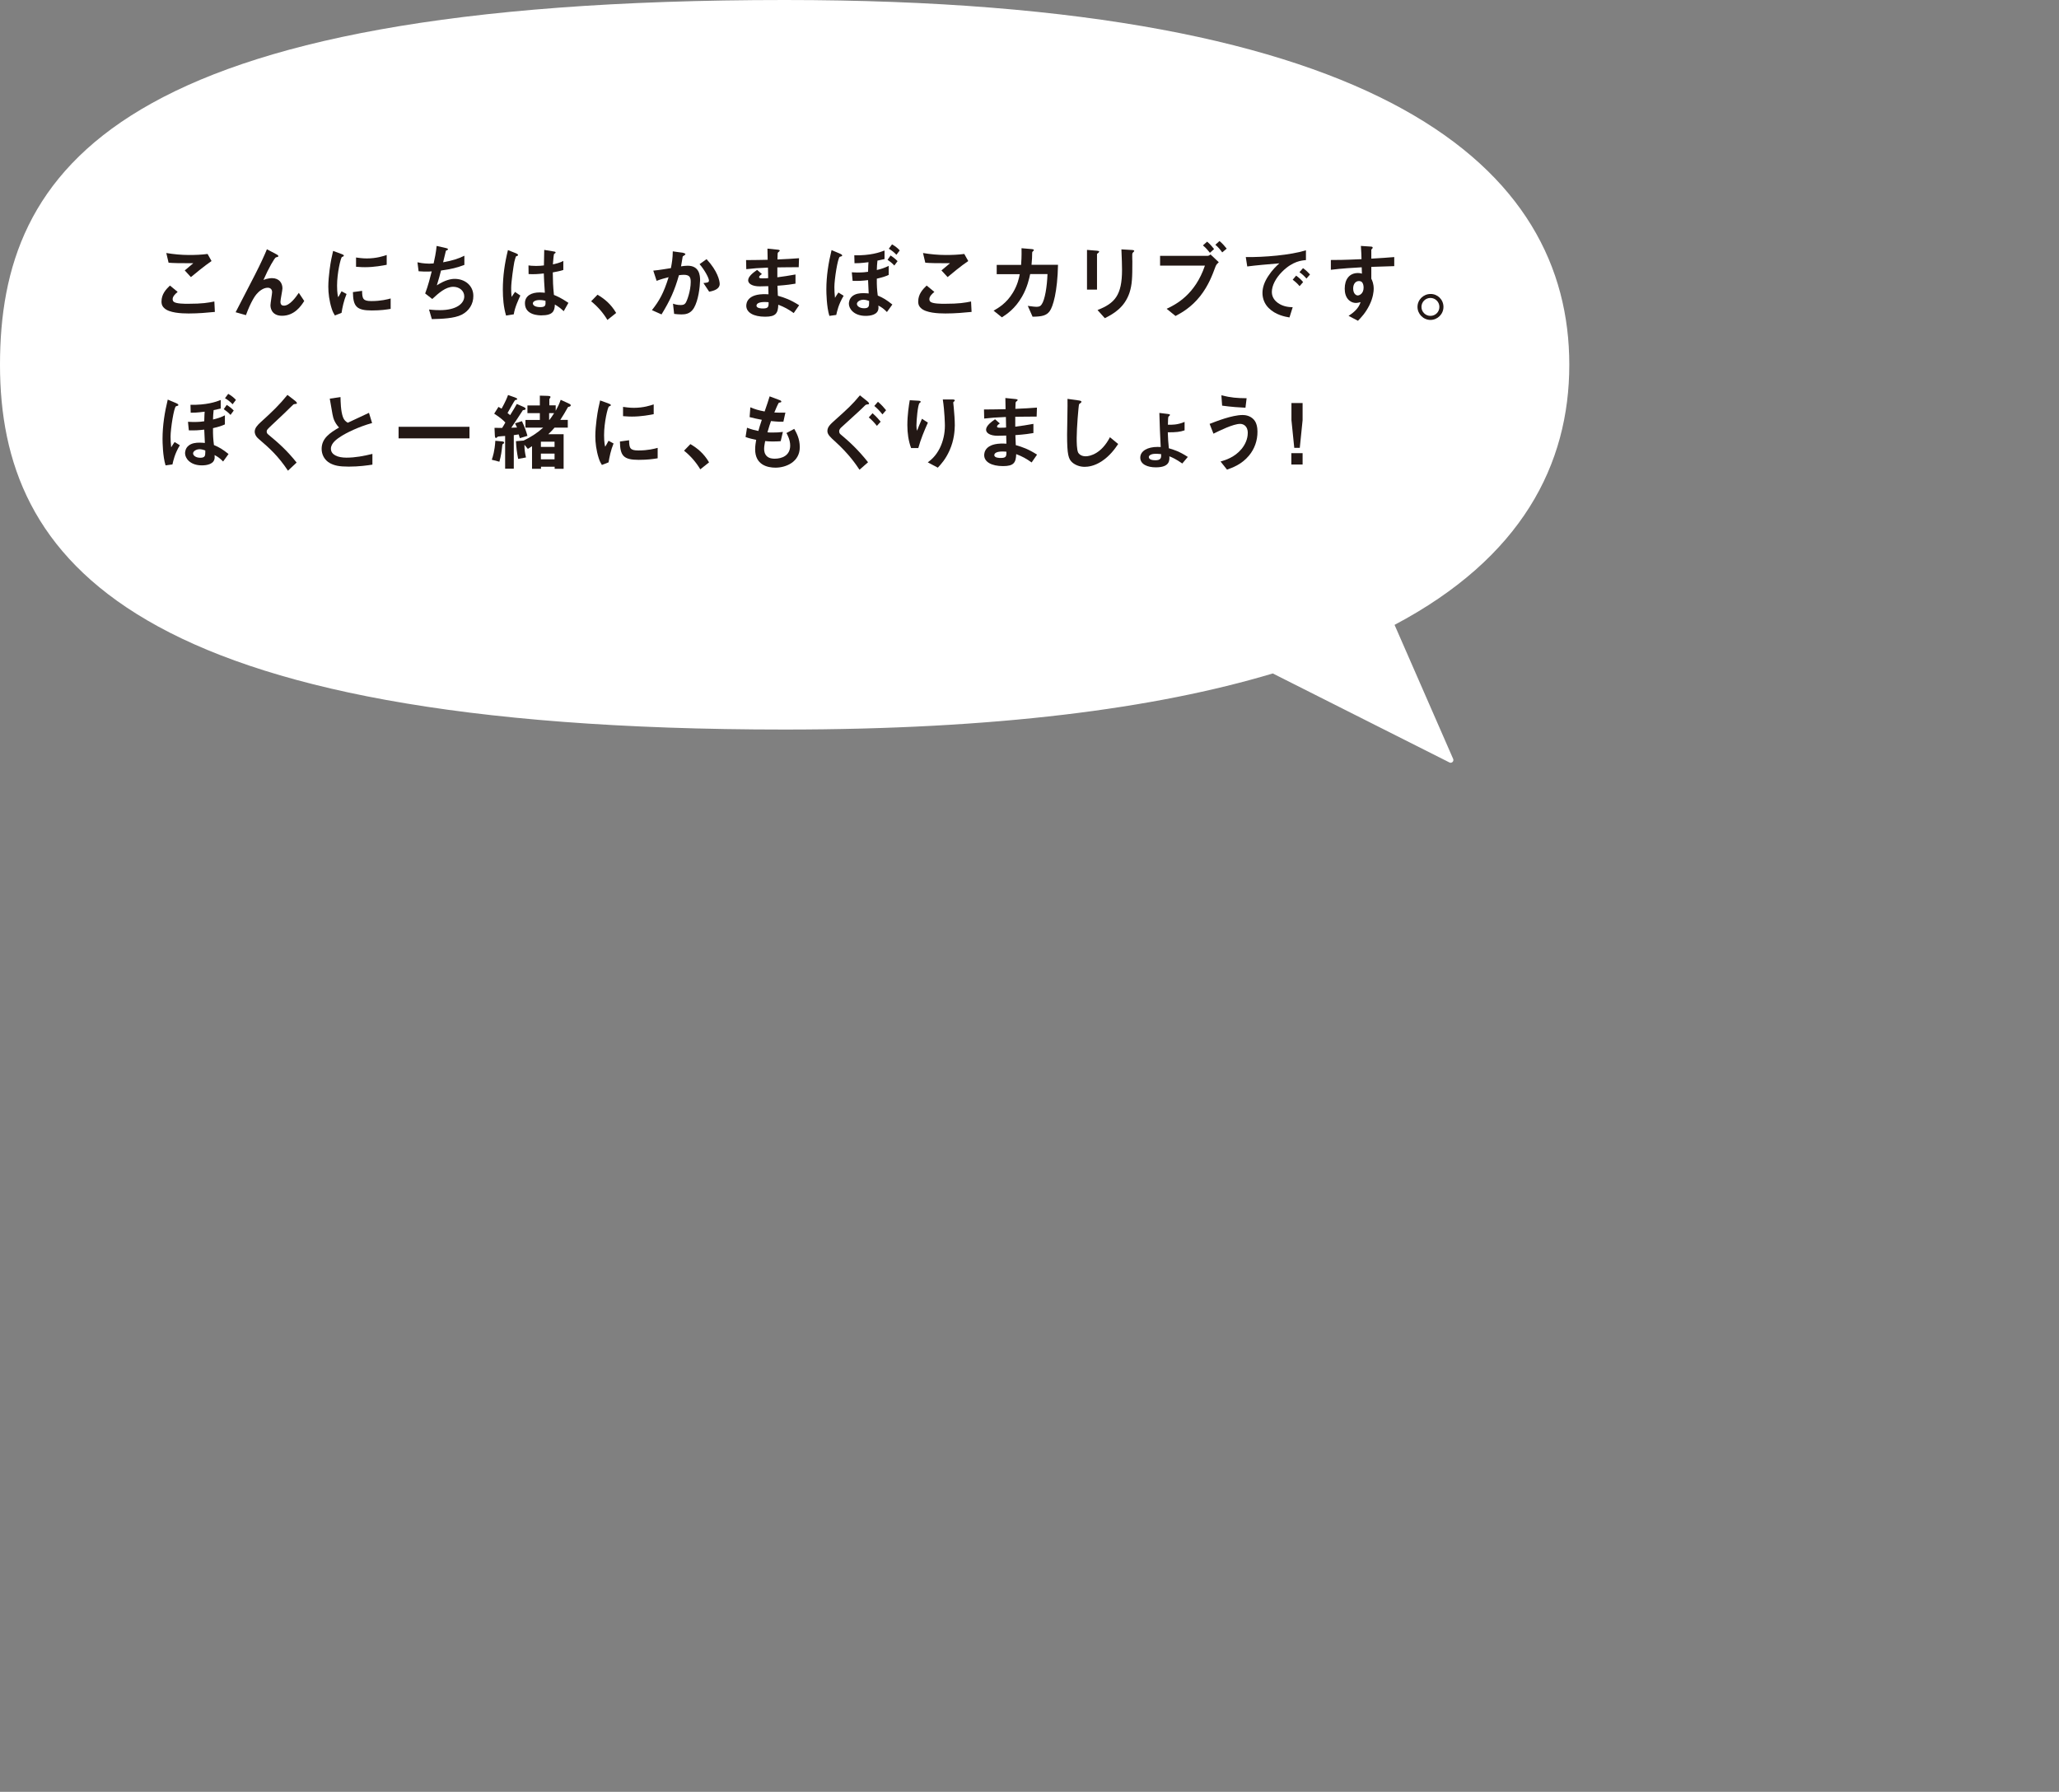 <?xml version="1.0" encoding="utf-8"?>
<!-- Generator: Adobe Illustrator 24.2.0, SVG Export Plug-In . SVG Version: 6.00 Build 0)  -->
<svg version="1.1" id="レイヤー_1" xmlns="http://www.w3.org/2000/svg" xmlns:xlink="http://www.w3.org/1999/xlink" x="0px"
	 y="0px" width="1974.9px" height="1718.8px" viewBox="0 0 1974.9 1718.8" style="enable-background:new 0 0 1974.9 1718.8;"
	 xml:space="preserve">
<rect x="0" y="0" width="1974.9" height="1718.8" fill="#808080" stroke="none"/>
<style type="text/css">
	.st0{fill:#FFFFFF;}
	.st1{fill:#231815;}
</style>
<g>
	<g>
		<g>
			<path class="st0" d="M1505.2,349.9C1505.2,162.6,1330.5,0,752.6,0C110.9,0,0,162.6,0,349.9c0,187.3,125.9,349.9,752.6,349.9
				c202.1,0,354.9-19.9,468.2-53.8l168.9,85.1c2.1,1.6,5-0.4,4.2-2.9l-56.3-128.8C1459.5,534.9,1505.2,445.6,1505.2,349.9z"/>
		</g>
	</g>
	<g>
		<path class="st1" d="M181,300.7c-7.2,0-18.7-0.6-23.4-5.1c-1.3-1.1-2.7-2.9-2.7-6.3c0-7.2,4.3-11.7,8.1-15.4l7.4,6.1
			c-2,1.7-4.8,4.2-4.8,6.9c0,1.5,0.6,2.2,1.1,2.6c2.3,1.9,10.2,1.9,13.7,1.9c13.9,0,19.1-1,25.2-2.2l0.5,10
			C199.1,299.9,190.4,300.7,181,300.7z M183.1,265.8l-5.9-6.4l8.2-6.9c-13.4,0-18.9-0.1-23.7-0.5l-2.2-9.3
			c7.2,1.2,14.5,1.9,21.8,1.9c5.9,0,11.9-0.2,17.8-1l3.8,6.8C195.9,255.2,187.6,262.1,183.1,265.8z"/>
		<path class="st1" d="M270.5,302.9c-11.1,0-11.1-9.4-11.1-9.9c0-2,1.6-11.4,1.6-12.7c0-2.9-1.8-4.3-4.2-4.3
			c-4.4,0-8.5,3.5-10.7,6.1c-1.2,1.3-5.5,7.2-10.2,20.2l-9.9-2.8c19.5-37.6,21.5-41.6,25.1-49.3c2.7-5.9,3.9-8.5,4.9-11.1l9.1,4.8
			c0.5,0.2,1.9,1,1.9,1.8c0,0.3-0.3,0.6-0.6,0.7c-0.2,0.1-1.5,0.3-1.8,0.5c-1.2,0.4-6.9,10.1-11.9,21.6c4.1-1.6,7.5-1.7,8.1-1.7
			c7.1,0,10.1,4.8,10.1,9.8c0,1.9-1.9,10.7-1.9,12.8c0,2.8,1.3,3.8,3.3,3.8c5.6,0,11.3-7.9,14.3-12.3l5.2,7.8
			C289,293.2,282.6,302.9,270.5,302.9z"/>
		<path class="st1" d="M327.6,300.1l-6.4,2.5c-1.3-2.1-2-3.4-3-6.4c-2.4-7.5-3.3-15-3.3-21.2c0-5.2,0.6-11.1,1.2-15.9
			c1.1-8.7,2.3-13.6,3.4-18.4l8.2,3c0.6,0.2,2.1,0.8,2.1,1.5c0,0.2-0.1,0.5-0.4,0.7c-0.2,0.1-1.2,0.5-1.4,0.6
			c-1.2,0.7-4.7,15.3-4.7,27.5c0,1.4,0,7.6,1.1,11.1c1-1.7,1.5-2.5,3.2-5.7l4.8,2.6C329.7,288.6,328.4,294.9,327.6,300.1z
			 M356.5,297.8c-14.7,0-17.8-4-18-17.6l8.8-1.2c0.1,7.7,0.9,9.8,9,9.8c9.2,0,15.5-1.7,18.4-2.5v10
			C370.5,297,365.1,297.8,356.5,297.8z M350.1,256.3c-0.6,0-4.4,0-8.6-0.4V247c2.3,0.3,6,0.9,10.3,0.9c9.4,0,16.1-2.3,19.1-3.3v9.4
			C367.2,254.7,359,256.3,350.1,256.3z"/>
		<path class="st1" d="M442.8,301.9c-7.1,3.6-19.3,4-28.6,4.2l-2.7-9.2c4.9,0.6,9.5,0.6,10.5,0.6c16,0,23.3-6.5,23.3-13.2
			c0-5.5-4.9-9.2-10.5-9.2c-7.4,0-14,6-20.2,11.7l-6.8-5.3c2.7-7,5-16,6.3-21.2c-1.7,0.2-3.5,0.2-5,0.2c-0.7,0-4.4,0-7.6-0.3
			l-1.1-8.6c5.6,1.3,10.8,1.3,11.3,1.3c1.5,0,2.9-0.1,4.2-0.2c0.9-3.8,2.3-10.5,2.9-16.8l9.2,2.1c0.6,0.2,1.7,0.5,1.7,1
			c0,0.9-1,0.9-2,1.5c-0.4,1.5-2.3,9.4-2.7,11.1c9.5-1.8,14.3-3.3,20.4-6.3v8.8c-7.1,2.7-12.4,4-22.4,5.4c-0.6,2.5-2.3,8.9-4,14.2
			c8.2-5.3,13.8-6.2,17.1-6.2c9.9,0,17.9,6.5,17.9,16.3C454.1,291.6,449.9,298.3,442.8,301.9z"/>
		<path class="st1" d="M492.8,301.5l-7.4,1.2c-2.4-8.1-3.1-16.6-3.1-25c0-12.8,1.8-25.4,4.9-37.8l7.8,3.1c0.2,0.1,1.9,0.8,1.9,1.6
			c0,0.2-0.1,0.4-0.3,0.6s-1.3,0.6-1.5,0.6c-0.6,0.4-1.5,4.5-1.8,5.5c-0.7,3.6-3,18.8-3,25c0,0.9,0,5.2,0.4,8.5l3.3-4.8l5.1,3.5
			C497.4,287.2,493.7,295,492.8,301.5z M540.7,298.5c-2.9-2.7-5.1-4.4-8.5-6.4c-0.2,6.2-1.8,10.4-12.8,10.4c-2.3,0-15.9,0-15.9-11.6
			c0-7.3,6.4-10.4,14.2-10.4c1.6,0,3.3,0.2,4.9,0.3c-0.6-9.6-0.9-13-1-18.5c-5.2,0.6-9.6,0.9-14.6,0.6l-0.1-8.3
			c1.5,0.2,3.5,0.5,7.3,0.5c3.1,0,5.2-0.2,7.5-0.5c0.2-6.1,0.2-6.9,0.3-14.9l9,1.5c1.7,0.2,1.9,0.6,1.9,1.1c0,0.4-0.7,0.8-1.5,1.3
			c-0.5,2-0.7,5.6-1.1,10c2.3-0.5,6.9-1.5,10-3.3v8.7c-3.3,1.1-7.5,1.8-10.1,2.3c0.1,8.7,0.2,12.6,1.1,21.6
			c3.1,1.3,6.6,2.7,13.9,7.6L540.7,298.5z M517.5,287.8c-3.8,0-6.4,1.4-6.4,3.2c0,1.9,2.3,3.6,7.1,3.6c5.3,0,5.2-1.9,5-6.1
			C522,288.2,519.9,287.8,517.5,287.8z"/>
		<path class="st1" d="M573.1,282.7c6.8,4,12.9,9,17.9,17.5l-8.4,6.7c-4.2-7-9.3-12.8-15.6-17.9L573.1,282.7z"/>
		<path class="st1" d="M665.6,295.4c-3.5,5.9-8.6,6.2-12.1,6.2c-2.2,0-4.7-0.2-6.9-0.5l-1.1-9.8c1.8,0.6,4.1,1.3,7.3,1.3
			c2.4,0,3.7-0.4,4.8-2c1.5-2.2,4.9-11.9,4.9-20.1c0-4.3-0.9-6.9-6.7-6.9c-1.5,0-3.1,0.2-4.6,0.4c-4.2,14.8-8.5,24.2-16.7,37.6
			l-9.2-4.1c7.1-9,11.2-16.2,16-31.6c-4,1-7.3,1.9-11.5,3.5l-3.2-9.8c5.9-0.5,13.3-1.9,16.9-2.4c1-5.2,1.7-9.4,1.8-16.1l9.8,1.4
			c0.6,0.1,2.3,0.6,2.3,1.3c0,0.3-0.2,0.6-1,1.1c-1.5,0.9-1.6,1-1.7,1.8c-0.4,2.9-1,5.7-1.5,8.8c1.8-0.3,4.2-0.6,6.4-0.6
			c11,0,11.9,9,11.9,13.9C671.3,275.5,669.9,288,665.6,295.4z M680.2,279.8l-5.5-8.3c3.5-0.3,5.3-0.5,5.3-2.4c0-2.5-4.5-10.6-9-15.7
			l6.7-4.8c10.6,11.3,12.6,20.8,12.6,23.7C690.4,276.9,685.4,278.9,680.2,279.8z"/>
		<path class="st1" d="M761.3,300.3c-5.2-3.7-8.8-5.7-14.8-8c-0.3,8.2-2.3,11.5-12.6,11.5c-11.1,0-18.1-4-18.1-10.5
			c0-2.3,0.8-11.7,19-11.1l2.3,0.1l-0.2-7.8c-1.5,0.1-5.9,0.2-8.2,0.2c-7.4,0-11.1-2.7-11.1-5.8c0-4,5.5-7.8,8.6-10l4.6,4
			c-1.5,1-2.7,1.9-2.7,3c0,1.1,1.7,1.1,3.1,1.1c2.7,0,3.7,0,5.6-0.2l-0.2-10.1c-9.3,0.4-13.9,0.7-20.8,1.5l-0.2-8.7
			c9.2,0,13.6-0.2,20.7-0.3l-0.2-10.7l9.8,1c1.5,0.2,2,0.4,2,1c0,0.3-0.2,0.4-1,1.1c-0.3,0.2-0.9,0.7-1,1.5c0,0.1-0.1,1.6-0.2,5.8
			c10.3-0.5,13.1-0.6,20.7-1.2l-0.3,8.6c-9,0-16.5,0.2-20.5,0.2v9.5c7-0.9,10-1.4,17.4-2.7v8.8c-3.5,0.6-7.8,1.3-17.3,2
			c0.2,4,0.2,4.8,0.4,9.6c6.7,1.9,12,3.8,20.4,9.1L761.3,300.3z M733.4,289.7c-5.2,0-7.8,1.4-7.8,3.5c0,2.7,5.2,2.7,6.1,2.7
			c5.2,0,5.6-1.5,5.5-6C736.3,289.8,735.2,289.7,733.4,289.7z"/>
		<path class="st1" d="M802.1,302.1l-6.6,0.9c-2.7-8.6-2.9-22.5-2.9-25.4c0-12.8,2-25.4,5-37.7l8.3,3.5c0.8,0.3,1.9,1,1.9,1.7
			c0,0.2-0.1,0.4-0.4,0.6c-0.2,0.2-1.5,0.5-1.9,0.6c-2,1.1-5.2,21.7-5.2,29.1c0,3.2,0.2,7.1,0.6,10.3c0.7-1.3,1.9-3.1,3.3-5.1l5,3.1
			C804.2,292,802.9,298.6,802.1,302.1z M850.7,299.3c-2.9-3-4.8-4.4-8.2-6.2c0,0.3,0.1,1.9,0.1,2.1c0,6.8-7.8,7.8-12.3,7.8
			c-11.3,0-16.1-6.9-16.1-11.6c0-1.3,0.3-5,3.6-7.5c2.9-2.2,6.6-2.7,10.3-2.7c2.3,0,4,0.2,5.1,0.3c-0.3-6.9-0.4-8.4-0.6-12.8
			c-4.9,0.6-8.8,0.9-14.8,0.7l-0.8-8.2c2.4,0.1,3.6,0.2,5.2,0.2c5.8,0,8.5-0.4,10.4-0.7c0.2-6.2,0.2-7.1,0.4-9.2
			c-7.7,1-10.8,1-13.4,1l-0.2-7.6c15.3,0.3,24.1-2.7,29-4.6v8.2c-2.5,0.6-5.1,1.1-6.8,1.5c-0.4,3.5-0.5,5.7-0.6,9
			c4.1-0.9,7.6-2.1,11.4-4v8.7c-3.1,1.4-5.7,2.3-11.4,3.6c-0.1,6.9,0.2,10.6,0.9,16.2c5.2,2.2,8.2,4,14,8.6L850.7,299.3z
			 M833.6,288.7c-2.7-1-4.4-1.2-5.5-1.2c-3.1,0-6.2,1.9-6.2,4c0,1.9,2.4,4.2,6.9,4.2c4.4,0,4.8-1.9,4.8-5V288.7z M857.8,254.7
			c-2.1-2.3-4.4-4.1-6.5-5.5l2.9-4.1c2.1,1.3,4.5,3.1,6.7,5.4L857.8,254.7z M859.8,244.4c-2.1-2.3-4.5-4.2-7.3-5.8l3.1-4.2
			c2.9,1.6,5.4,3.6,7.4,5.8L859.8,244.4z"/>
		<path class="st1" d="M906.8,300.7c-7.2,0-18.7-0.6-23.4-5.1c-1.3-1.1-2.7-2.9-2.7-6.3c0-7.2,4.3-11.7,8.1-15.4l7.4,6.1
			c-2,1.7-4.8,4.2-4.8,6.9c0,1.5,0.6,2.2,1.1,2.6c2.3,1.9,10.2,1.9,13.7,1.9c13.9,0,19.1-1,25.2-2.2l0.5,10
			C924.9,299.9,916.1,300.7,906.8,300.7z M908.9,265.8l-5.9-6.4l8.2-6.9c-13.4,0-18.9-0.1-23.7-0.5l-2.2-9.3
			c7.2,1.2,14.5,1.9,21.8,1.9c5.9,0,11.9-0.2,17.8-1l3.8,6.8C921.6,255.2,913.3,262.1,908.9,265.8z"/>
		<path class="st1" d="M1006.8,298.5c-3.1,4.2-7.3,5.2-16.4,5.3l-4.6-10.4c5.2,0.7,6.9,0.9,8.2,0.9c2.8,0,4-0.6,5.1-2.3
			c3.1-4.2,5.2-17.1,5.6-29.1h-16.6c-0.9,4.1-2.7,12.8-7.8,21.6c-6.8,11.9-14.9,17-19.3,19.9L953,298c4.4-2.5,12.4-7,18.6-17.4
			c4.4-7.3,5.8-13.9,6.5-17.6H956v-8.9h23.4c0.2-3.4,0.6-7.8,0.4-16l9.5,0.8c2.2,0.2,2.3,0.6,2.3,1c0,0.4-0.1,0.5-0.9,1.2
			c-0.7,0.7-0.7,0.8-0.7,1.9c0,3.4-0.1,5.3-0.6,11h25.4C1014.3,279.8,1010,294.2,1006.8,298.5z"/>
		<path class="st1" d="M1053.5,242.5c-1.2,0.9-1.3,1-1.3,1.2v34.1h-9.6v-38.1l9.6,0.8c0.6,0.1,2.1,0.2,2.1,0.9
			C1054.3,241.7,1053.8,242.1,1053.5,242.5z M1087,241.9c-1,1-1,1.3-1,3.6c-0.1,0.7,0.1,4.4,0.1,5.2c0,15.7-0.2,22.1-2.7,30
			c-4.8,14.3-15.3,20.3-23.7,24.5l-7-7.8c16.6-6.5,23.5-14.2,23.5-38.6c0-1.9-0.2-13.2-0.6-19.6l10.3,0.6c0.4,0,2,0.1,2,1
			C1087.9,240.9,1087.8,241.3,1087,241.9z"/>
		<path class="st1" d="M1165.9,255.6c-3.1,8.3-6.7,18.2-14.7,28.4c-8.6,10.9-18,16.1-23.7,19.1l-8.5-6.9c9-4.2,27.3-13.6,36.7-41.4
			h-43v-9.4h45.7c0.9,0,1.7-0.6,2.7-1.3l7.9,7.4C1167.7,252.7,1166.5,253.9,1165.9,255.6z M1160.5,242.5c-1.2-1.5-3.7-4.7-6.7-7.1
			l4-3.6c2.9,2.3,5.7,5.8,6.7,7.1L1160.5,242.5z M1172.3,242.1c-1.9-2.7-4-5.2-6.6-7.3l4-3.6c2.8,2.3,5.3,5.3,6.9,7.3L1172.3,242.1z
			"/>
		<path class="st1" d="M1229.7,260.7c-6,6-9.8,13.2-9.8,19.4c0,5.6,3.6,8.9,5.8,10.5c5.2,3.7,10.9,4,14.2,4.1l-3.1,9.8
			c-4.3-0.7-13.3-2.4-19.9-9c-3.9-3.8-6-9-6-14.5c0-5.4,2-10.8,5.5-16.1c3.8-5.9,7.8-9.7,10.7-12.3c-10.8,0.9-22.7,1.9-30.8,3
			l-1.4-9c17.4,0.2,42.5-1.8,57.7-6.5v9.4C1248.8,249.8,1239.9,250.4,1229.7,260.7z M1246.5,274.5c-1.8-2.2-3.5-3.8-6.6-6.2l3.3-3.9
			c2.7,2,4.7,3.7,6.7,6.2L1246.5,274.5z M1253.1,267.2c-2.1-2.4-4-4.2-6.7-6.1l3.4-3.9c3.4,2.5,5,4.2,6.7,6.1L1253.1,267.2z"/>
		<path class="st1" d="M1315.3,256v11.3c0.9,1.9,2.3,4.8,2.3,9.8c0,2.3-0.5,8.3-4.1,15.6c-3.7,7.5-8.1,12-11,15l-9-4.7
			c4.8-3.1,9.8-7.3,11.5-13.2c-1.8,0.5-3,0.8-4.4,0.8c-2.1,0-4.6-0.7-6.6-2.5c-3.3-2.9-4.2-7.3-4.2-11.2c0-8.9,4.4-15,12.7-15
			c1.5,0,2.7,0.2,3.8,0.6l-0.2-6.1c-7.2,0.4-19.4,1.1-29.6,2.4v-9.4c5.5,0,12.4,0,29.4-0.8c-0.1-2.5-0.1-6.8-0.6-12.7l9,0.6
			c1.9,0.1,2.3,0.3,2.3,1.1c0,0.5-0.2,0.7-0.7,1.2c-0.6,0.5-0.6,0.6-0.6,1v8.3c11.2-0.6,13.7-0.9,22-1.5v8.7
			C1331.1,255.5,1325.8,255.6,1315.3,256z M1306.4,270.7c-0.8-0.8-1.9-1.1-3-1.1c-3.2,0-5.5,2.8-5.5,7.1c0,4.8,2.6,6.7,4.4,6.7
			c1.7,0,5.6-1.8,5.6-7.5C1307.9,274.2,1307.6,272.1,1306.4,270.7z"/>
		<path class="st1" d="M1384.5,294.4c0,6.9-5.6,12.4-12.4,12.5c-6.9,0-12.5-5.7-12.5-12.5c0-6.9,5.7-12.4,12.5-12.4
			C1378.9,281.9,1384.5,287.4,1384.5,294.4z M1363.4,294.4c0,4.8,3.9,8.6,8.6,8.6c4.8,0,8.6-3.8,8.6-8.6c0-4.8-3.9-8.6-8.6-8.6
			S1363.4,289.6,1363.4,294.4z"/>
		<path class="st1" d="M165.4,445.5l-6.6,0.9c-2.7-8.6-2.9-22.5-2.9-25.4c0-12.8,2-25.4,5-37.7l8.3,3.5c0.8,0.3,1.9,1,1.9,1.7
			c0,0.2-0.1,0.4-0.4,0.6c-0.2,0.2-1.5,0.5-1.9,0.6c-2,1.1-5.2,21.7-5.2,29.1c0,3.2,0.2,7.1,0.6,10.3c0.7-1.3,1.9-3.1,3.3-5.1l5,3.1
			C167.5,435.4,166.2,442,165.4,445.5z M214,442.7c-2.9-3-4.8-4.4-8.2-6.2c0,0.3,0.1,1.9,0.1,2.1c0,6.8-7.8,7.8-12.3,7.8
			c-11.3,0-16.1-6.9-16.1-11.6c0-1.3,0.3-5,3.6-7.5c2.9-2.2,6.6-2.7,10.3-2.7c2.3,0,4,0.2,5.1,0.3c-0.3-6.9-0.4-8.4-0.6-12.8
			c-4.9,0.6-8.8,0.9-14.8,0.7l-0.8-8.2c2.4,0.1,3.6,0.2,5.2,0.2c5.8,0,8.5-0.4,10.4-0.7c0.2-6.2,0.2-7.1,0.4-9.2
			c-7.7,1-10.8,1-13.4,1l-0.2-7.6c15.3,0.3,24.1-2.7,29-4.6v8.2c-2.5,0.6-5.1,1.1-6.8,1.5c-0.4,3.5-0.5,5.7-0.6,9
			c4.1-0.9,7.6-2.1,11.4-4v8.7c-3.1,1.4-5.7,2.3-11.4,3.6c-0.1,6.9,0.2,10.6,0.9,16.2c5.2,2.2,8.2,4,14,8.6L214,442.7z M196.9,432.1
			c-2.7-1-4.4-1.2-5.5-1.2c-3.1,0-6.2,1.9-6.2,4c0,1.9,2.4,4.2,6.9,4.2c4.4,0,4.8-1.9,4.8-5V432.1z M221.1,398
			c-2.1-2.3-4.4-4.1-6.5-5.5l2.9-4.1c2.1,1.3,4.5,3.1,6.7,5.4L221.1,398z M223.1,387.8c-2.1-2.3-4.5-4.2-7.3-5.8l3.1-4.2
			c2.9,1.6,5.4,3.6,7.4,5.8L223.1,387.8z"/>
		<path class="st1" d="M282.6,387.6c-1,0.1-1.2,0.3-3.3,2.4c-1.7,1.8-9.5,9.3-17.8,17c-5.3,5-5.7,5.4-5.7,6.9c0,1.2,0.5,2.1,1.4,2.8
			c10.4,8.6,18.2,15.6,27.3,27l-8.3,7.8c-9.5-14.2-17.4-21.3-27.9-30.3c-3.5-2.9-4-5.7-4-7.1c0-3.6,2.9-6.5,5.6-9
			c11.5-10.4,18.1-16.8,25.8-26.3l7.4,5.7c0.2,0.2,1.7,1.4,1.7,2.2C284.7,387.4,284.4,387.4,282.6,387.6z"/>
		<path class="st1" d="M334.5,447.6c-9.5,0-13.7-1.1-17.8-3.2c-5.8-3.1-8.2-8.7-8.2-13.8c0-10.1,7.8-15.3,16.7-20.5
			c-2.3-2.4-3.8-5-4.8-7.3c-1.1-2.7-1.5-5-4.1-20.4l10.3-1.5c0.1,4.5,0.2,13.1,2.3,19.1c1.1,3.1,2.8,4.4,4.7,5.5
			c9.3-4.4,10.3-4.8,20.3-9.5l3,9.8c-12.8,3.5-24.7,9.4-29.9,12.8c-3.6,2.3-9.6,6.4-9.6,11.8c0,5.8,6.4,8.6,14.9,8.6
			c8.4,0,16.8-1.6,24.9-3.6v10.3C352.4,446.4,344.6,447.6,334.5,447.6z"/>
		<path class="st1" d="M382.3,420.5v-11.1h68v11.1H382.3z"/>
		<path class="st1" d="M483.1,425.4c-1.2,0.7-1.2,0.7-1.4,2.2c-0.6,5.6-1,9-2.7,15.3l-7.3-1.9c1-3,2.8-8.2,3.4-18.2l6.4,0.6
			c1.9,0.2,2,0.6,2,1.2C483.6,425.1,483.4,425.2,483.1,425.4z M498.6,420.3c-0.6-2-0.7-2.5-1.1-3.6c-1,0.2-1.9,0.3-4.7,0.7v32.2
			h-8.3v-31.4c-0.9,0.1-5.4,0.3-6.4,0.5c-0.3,0-0.7,0.1-1.3,0.7c-0.5,0.6-0.6,0.7-1.1,0.7c-0.6,0-1-0.4-1.1-2.9l-0.3-6.8
			c2.7,0.1,5.9,0.1,7.3,0.1c1.1-1.6,1.9-3.1,3.1-5.2c-1.6-1.7-4.3-4.4-10.7-8.5l4.1-6.5c0.4,0.2,2.5,1.5,3,1.7
			c3.6-6.5,5.1-10.1,6.2-13.1l6.5,2.3c1.5,0.6,2.3,1,2.3,1.6c0,0.2-0.1,0.4-0.2,0.5c-0.2,0.2-1.5,0.3-1.8,0.5
			c-0.7,0.4-6.1,10.4-7.3,12.4c1.1,0.9,1.3,1,2.5,2c3.4-5.5,4.3-6.9,6.4-10.7l6.4,2.8c0.5,0.2,2,0.9,2,1.8c0,1.2-1.1,1-2.6,1.4
			c-2.4,3.9-8.3,12.6-11.1,16.8c2.1-0.1,3.4-0.1,5.5-0.2c-0.2-0.6-1.6-3.4-1.9-4l6.6-2.1c2.8,5.7,4.4,10.8,5.3,14.1L498.6,420.3z
			 M546.4,390c-1.4,0.2-1.5,0.3-1.9,1c-2,3.6-4.6,8-7.1,11.8h7.2v7.4h-12.7c-1.6,1.9-3.2,3.7-6,6.3h14.7v33.2h-8.6v-2h-13.1v2h-8.6
			V428c-1.8,1.1-1.9,1.3-4,2.6l-3.3-4c0,4.6,0.6,8.3,1.5,12.2l-7.5,1.4c-1.2-6.1-1.8-10.7-2.1-17l7.3-0.6
			c6.8-3.2,13.2-7.3,18.8-12.4h-17v-7.4h13.8v-6.5h-11.9v-7.4h11.9v-9.4l7.2,0.2c2.8,0.1,3,0.6,3,1c0,0.6-0.2,0.8-0.5,1.2
			c-0.5,0.6-0.6,0.9-0.6,1.3v5.6h6.1v5.2c2.3-4.3,3-5.5,4.8-10.5l7.2,3.3c2.2,1,2.5,1.5,2.5,2.1C547.2,389.6,546.8,389.9,546.4,390z
			 M531.9,423.7h-13.1v5h13.1V423.7z M531.9,435.1h-13.1v5.5h13.1V435.1z M526.7,396.3v6.5h0.3c1.2-1.5,2.9-4,4.5-6.5H526.7z"/>
		<path class="st1" d="M583.7,443.5l-6.4,2.5c-1.3-2.1-2-3.4-3-6.4c-2.4-7.5-3.3-15-3.3-21.2c0-5.2,0.6-11.1,1.2-15.9
			c1.1-8.7,2.3-13.6,3.4-18.4l8.2,3c0.6,0.2,2.1,0.8,2.1,1.5c0,0.2-0.1,0.5-0.4,0.7c-0.2,0.1-1.2,0.5-1.4,0.6
			c-1.2,0.7-4.7,15.3-4.7,27.5c0,1.4,0,7.6,1.1,11.1c1-1.7,1.5-2.5,3.2-5.7l4.8,2.6C585.8,431.9,584.6,438.3,583.7,443.5z
			 M612.6,441.1c-14.7,0-17.8-4-18-17.6l8.8-1.2c0.1,7.7,0.9,9.8,9,9.8c9.2,0,15.5-1.7,18.4-2.5v10
			C626.6,440.3,621.2,441.1,612.6,441.1z M606.2,399.6c-0.6,0-4.4,0-8.6-0.4v-8.9c2.3,0.3,6,0.9,10.3,0.9c9.4,0,16.1-2.3,19.1-3.3
			v9.4C623.3,398,615.1,399.6,606.2,399.6z"/>
		<path class="st1" d="M662.2,426c6.8,4,12.9,9,17.9,17.5l-8.4,6.7c-4.2-7-9.3-12.8-15.6-17.9L662.2,426z"/>
		<path class="st1" d="M743.8,448.6c-7.8,0-19.5-2.7-19.5-17.6c0-3.4,0.6-6.7,1-9.1c-3-0.6-6.4-1.3-10.2-2.7l1.4-8.9
			c4.8,1.8,7.3,2.4,10.9,3.1c0.8-2.8,1.5-5.5,3.3-10.7c-5-1-7.1-1.4-11.7-2.6l0.7-9.4c4.5,1.9,7.8,2.9,13.7,4
			c2.4-7,3.6-10.4,4.8-14.5l9.3,3.5c0.6,0.2,1.9,0.6,1.9,1.5c0,1-1.1,0.7-2.4,1.1c-1.5,2.4-3.1,6.7-4.3,9.4c4,0.2,5.9,0.2,10.6,0.1
			l-1.9,8.7c-2.7,0.1-5.2,0.1-11.9-0.6c-1,2.7-1.9,5.7-3.4,10.8c1.7,0.2,2.4,0.2,5.3,0.2c3.6,0,6.1-0.1,9.5-0.6l-2.1,8.9
			c-1.2,0.1-3.7,0.3-7.7,0.3c-3.1,0-5-0.2-7.2-0.4c-0.3,2-1,4.9-1,7.4c0,2.3,0.5,5.1,2.6,7.1c2.3,2.2,5.5,2.4,7.6,2.4
			c6.6,0,14.8-2.8,14.8-12.6c0-5.5-2.6-10.3-3.6-12l7.5-4c2,3.6,5.3,9.2,5.3,17.5C767.2,443,754,448.6,743.8,448.6z"/>
		<path class="st1" d="M832.1,387.9c-1.6,0.2-1.5,0.2-2.4,1c-5.2,5.2-6.1,5.8-22.8,21.1c-0.5,0.4-2,1.9-2,3.6c0,1.6,0.6,2.4,1.3,3
			c7.8,6.5,16.6,14.4,26.4,26.8l-8.2,7.2c-3.3-4.9-9.8-14.8-23.6-27.3c-4.2-3.8-7.2-6.5-7.2-9.8c0-4,2.8-6.5,7.5-10.7
			c11.4-10.2,16.5-14.8,23.7-23.6l7.1,5.7c0.2,0.2,1.7,1.4,1.7,2.2C833.5,387.8,832.8,387.9,832.1,387.9z M841.1,408.5
			c-2.4-3-4.8-5.6-7.8-8.1l3.6-4c3.8,3.3,6,6,7.8,8.1L841.1,408.5z M846.4,397.5c-2.9-3.6-4.9-5.7-7.8-8.1l3.5-4
			c3.6,3,5.8,5.7,7.8,8.1L846.4,397.5z"/>
		<path class="st1" d="M880.8,429.8h-6.9c-2.6-7-3.6-14.5-3.6-22c0-9.9,1.5-19.3,2.3-23.9l8.8,0.5c0.5,0,1.7,0.2,1.7,1
			c0,0.6-0.8,0.9-1.1,1.2c-1.7,1.4-3,16.8-3,21.6c0,2.3,0.2,3.2,0.6,5c1-2.7,2.7-6.9,4.7-11.5l5.7,3.7
			C886.4,413.4,883.1,421.4,880.8,429.8z M910.8,432c-3.8,8.6-8.4,13.5-11.3,16.6l-9.6-5.1c2.9-2.2,7.5-5.7,11.5-13.6
			c3.3-6.7,4.9-14.2,4.9-21.6c0-0.9-0.2-13.3-2-25.1h9.8c0.2,0,1.7,0,1.7,1c0,0.7-1.5,1.2-1.5,1.9s0.4,4.1,0.5,4.9
			c0.5,5.7,1,11.6,1,17C915.7,412.8,915.3,421.9,910.8,432z"/>
		<path class="st1" d="M989.5,443.6c-5.2-3.7-8.8-5.7-14.8-8c-0.3,8.2-2.3,11.5-12.6,11.5c-11.1,0-18.1-4-18.1-10.5
			c0-2.3,0.8-11.7,19-11.1l2.3,0.1l-0.2-7.8c-1.5,0.1-5.9,0.2-8.2,0.2c-7.4,0-11.1-2.7-11.1-5.8c0-4,5.5-7.8,8.6-10l4.6,4
			c-1.5,1-2.7,1.9-2.7,3c0,1.1,1.7,1.1,3.1,1.1c2.7,0,3.7,0,5.6-0.2l-0.2-10.1c-9.3,0.4-13.9,0.7-20.8,1.5l-0.2-8.7
			c9.2,0,13.6-0.2,20.7-0.3l-0.2-10.7l9.8,1c1.5,0.2,2,0.4,2,1c0,0.3-0.2,0.4-1,1.1c-0.3,0.2-0.9,0.7-1,1.5c0,0.1-0.1,1.6-0.2,5.8
			c10.3-0.5,13.1-0.6,20.7-1.2l-0.3,8.6c-9,0-16.5,0.2-20.5,0.2v9.5c7-0.9,10-1.4,17.4-2.7v8.8c-3.5,0.6-7.8,1.3-17.3,2
			c0.2,4,0.2,4.8,0.4,9.6c6.7,1.9,12,3.8,20.4,9.1L989.5,443.6z M961.5,433.1c-5.2,0-7.8,1.4-7.8,3.5c0,2.7,5.2,2.7,6.1,2.7
			c5.2,0,5.6-1.5,5.5-6C964.4,433.2,963.4,433.1,961.5,433.1z"/>
		<path class="st1" d="M1056.5,442.6c-6.8,4.4-12.7,5.2-16.1,5.2c-5.1,0-9.2-1.9-11.8-4.1c-3.8-3.3-5.1-7.4-5.1-26.8
			c0-4.9,0.6-28.9,0.4-34.3l10.7,1.5c1.9,0.2,2.7,0.8,2.7,1.3c0,0.6-1,1.3-2.3,2.3c-0.6,2.1-2.3,23.4-2.3,32.3
			c0,3.7,0,11.5,1.5,14.3c0.2,0.2,1.9,3.4,7.1,3.4c4.5,0,15.3-2.8,23.3-18.3l7.9,6.5C1069.4,430.5,1064.5,437.4,1056.5,442.6z"/>
		<path class="st1" d="M1134,444.6c-6.2-4.3-9.4-5.7-12.4-6.9c0.2,3.8,0.5,10.6-13,10.6c-7.8,0-14.9-2.8-14.9-9.3
			c0-6.5,7.1-10.3,16.5-10.3c1.5,0,2.3,0.1,3.1,0.1c-0.6-10.8-1-21.8-1.3-32.7l8.2,1c1.1,0.2,2,0.2,2,1c0,0.3-1.1,1.3-1.4,1.5
			c-0.4,0.5-0.5,2.9-0.6,7.8c3.3,0.1,9.1,0.3,16-2.7v8.1c-4.5,1.5-7.8,1.9-16.1,1.9c0.2,6.5,0.4,9.2,1,15.3
			c4.8,1.4,9.9,2.9,18.2,8.3L1134,444.6z M1108.4,435.3c-4.9,0-6.5,1.9-6.5,3.1c0,2.6,3.7,3.1,6.3,3.1c4.6,0,5.5-1.9,5.5-4.1v-1.8
			C1111,435.3,1109.2,435.3,1108.4,435.3z"/>
		<path class="st1" d="M1197.9,437.1c-6.9,8.3-15.5,11.4-21,13.4l-6.2-7.8c4.8-1.4,13.5-4,20.2-12.1c3.4-4.2,5.9-9.5,5.9-15.4
			c0-7.1-4.8-8.6-7.3-8.6c-6.7,0-19.7,6.5-25.6,9.4l-3.7-9.4c6-2.3,21.4-8.5,31.7-8.5c2.1,0,7.1,0.4,10.7,4.4
			c2.9,3.2,3.5,8.1,3.5,11.5C1206.2,422.5,1203.3,430.7,1197.9,437.1z M1194.6,391.1c-5.1-0.2-14-0.8-22.4-2l-0.7-9.9
			c9.4,2.3,14.9,2.7,24.2,2.8L1194.6,391.1z"/>
		<path class="st1" d="M1249.4,386.7V403l-2.7,26.6h-5.3l-2.7-26.6v-16.4H1249.4z M1249.4,434.7v10.9h-10.8v-10.9H1249.4z"/>
	</g>
</g>
</svg>

